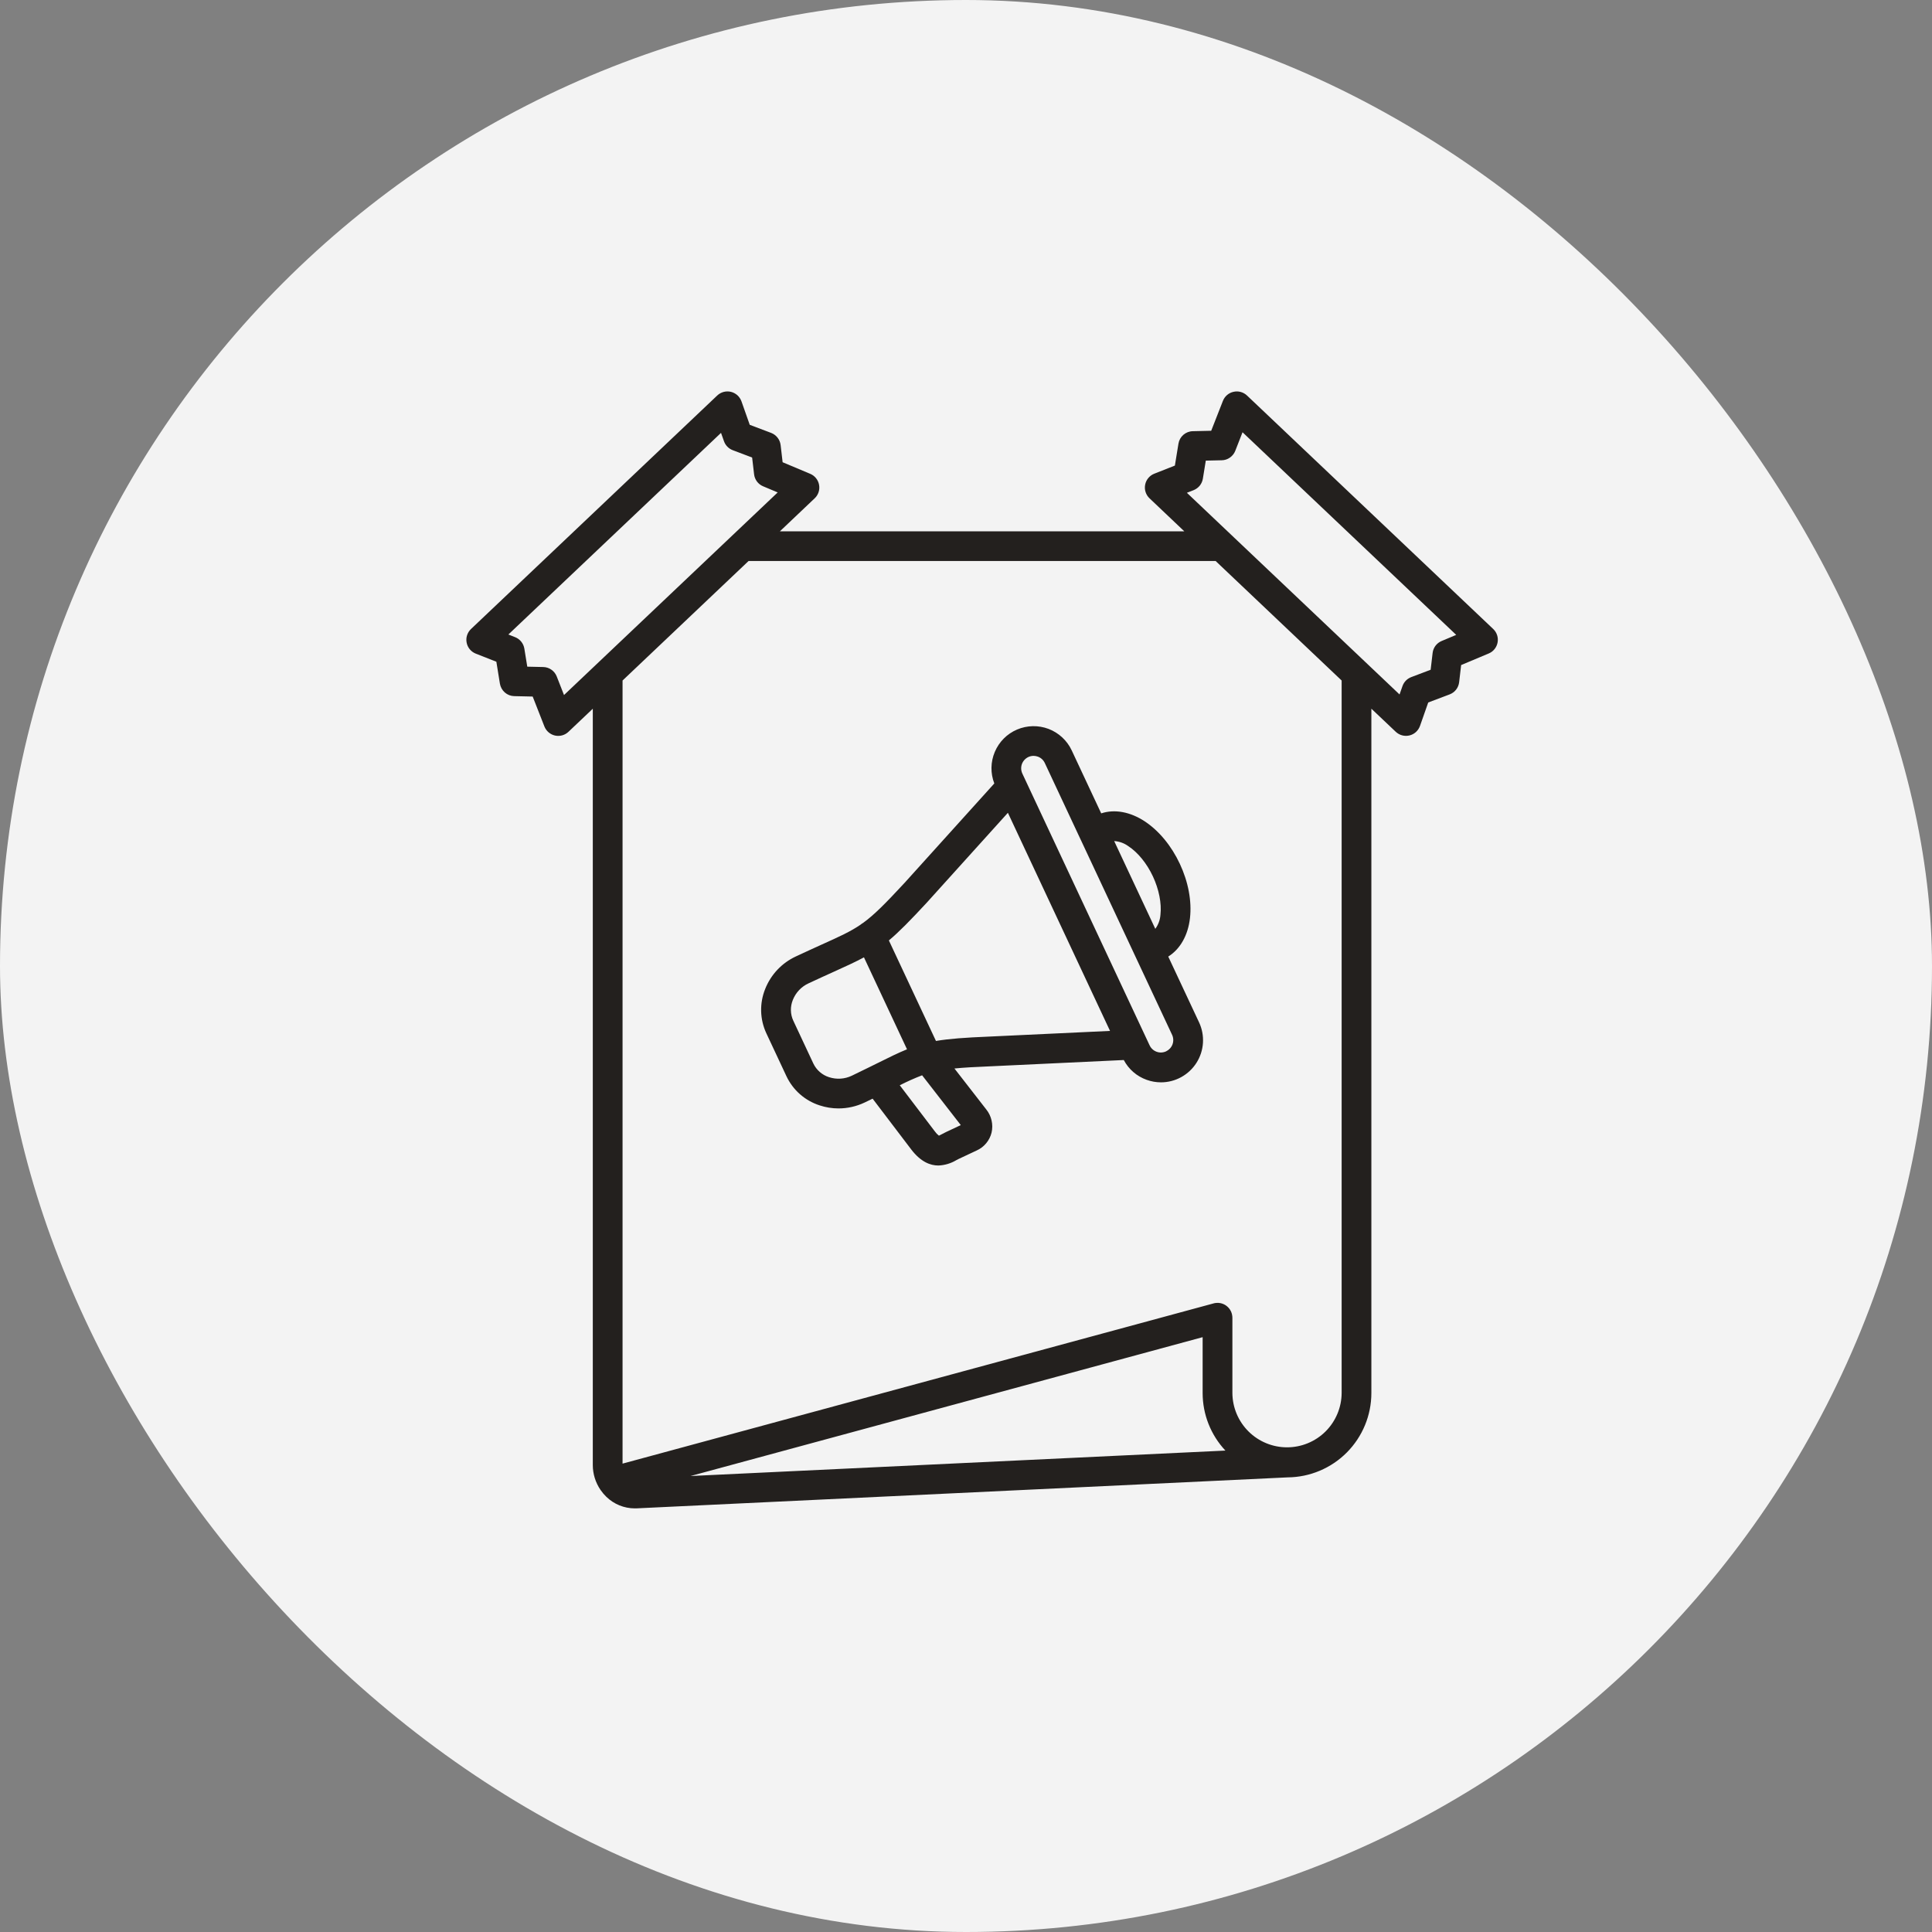 <?xml version="1.0" encoding="UTF-8"?> <svg xmlns="http://www.w3.org/2000/svg" width="60" height="60" viewBox="0 0 60 60" fill="none"><rect x="0" y="0" width="60" height="60" fill="#808080" stroke="none"/><g clip-path="url(#clip0_119_1235)"><rect width="60" height="60" rx="30" fill="#F3F3F3"></rect><path d="M23.799 32.089C23.699 31.874 23.644 31.641 23.638 31.405C23.632 31.168 23.675 30.933 23.763 30.714C23.94 30.266 24.282 29.904 24.719 29.702C25.03 29.556 25.291 29.438 25.52 29.334C26.075 29.084 26.409 28.933 26.722 28.719C26.748 28.697 26.775 28.677 26.805 28.661C27.148 28.412 27.489 28.069 28.095 27.415L30.879 24.331C30.757 24.015 30.762 23.664 30.894 23.352C31.026 23.039 31.273 22.79 31.585 22.657C31.897 22.524 32.248 22.517 32.565 22.637C32.881 22.758 33.139 22.997 33.283 23.304L34.199 25.26C34.614 25.123 35.097 25.21 35.55 25.507C35.991 25.798 36.379 26.266 36.641 26.827C36.904 27.388 37.015 27.986 36.956 28.511C36.895 29.049 36.651 29.476 36.281 29.707L37.238 31.75C37.331 31.949 37.373 32.169 37.359 32.388C37.345 32.608 37.276 32.82 37.158 33.006C37.04 33.192 36.877 33.345 36.684 33.451C36.492 33.557 36.276 33.613 36.056 33.613C35.903 33.613 35.751 33.586 35.608 33.534C35.303 33.425 35.051 33.206 34.9 32.92L30.761 33.115C30.29 33.134 29.933 33.154 29.641 33.183L30.628 34.453C30.709 34.553 30.765 34.67 30.794 34.795C30.823 34.92 30.823 35.05 30.794 35.175C30.764 35.297 30.706 35.41 30.626 35.506C30.546 35.602 30.445 35.679 30.33 35.73L29.774 35.991C29.751 36.001 29.728 36.014 29.704 36.027C29.534 36.13 29.341 36.188 29.142 36.196C28.891 36.196 28.594 36.084 28.298 35.696L27.1 34.12C27.02 34.159 26.937 34.199 26.849 34.241C26.596 34.361 26.32 34.423 26.04 34.423C25.842 34.423 25.645 34.391 25.456 34.329C25.231 34.257 25.023 34.139 24.845 33.983C24.667 33.827 24.524 33.635 24.423 33.421L23.799 32.089ZM28.637 33.394C28.401 33.485 28.169 33.589 27.943 33.704L29.033 35.137C29.068 35.187 29.11 35.231 29.159 35.269C29.187 35.257 29.233 35.232 29.266 35.215C29.306 35.193 29.345 35.173 29.383 35.155L29.838 34.941L28.637 33.394ZM34.602 26.12L35.879 28.846C35.973 28.718 36.028 28.565 36.039 28.406C36.078 28.054 35.993 27.621 35.805 27.218C35.617 26.816 35.339 26.473 35.042 26.279C34.913 26.185 34.761 26.13 34.602 26.12ZM31.749 24.022L31.841 24.218L31.843 24.223L35.704 32.468C35.748 32.559 35.826 32.63 35.922 32.664C36.017 32.698 36.123 32.693 36.215 32.65C36.306 32.606 36.378 32.529 36.413 32.434C36.448 32.339 36.444 32.233 36.402 32.141L35.25 29.681L35.249 29.678L35.247 29.675L33.562 26.076L33.561 26.075L33.56 26.073L32.447 23.695C32.425 23.649 32.395 23.608 32.358 23.574C32.32 23.54 32.276 23.514 32.229 23.497C32.186 23.482 32.141 23.474 32.096 23.474C32.031 23.474 31.968 23.491 31.912 23.522C31.855 23.554 31.808 23.599 31.773 23.653C31.738 23.708 31.718 23.77 31.714 23.835C31.71 23.899 31.722 23.963 31.749 24.022ZM27.605 29.206L29.067 32.328C29.471 32.259 29.969 32.223 30.721 32.192L34.473 32.016L31.301 25.242L28.777 28.038C28.268 28.587 27.92 28.942 27.605 29.206ZM24.636 31.697L25.26 33.03C25.308 33.13 25.376 33.22 25.46 33.292C25.544 33.365 25.641 33.42 25.747 33.453C25.98 33.529 26.233 33.513 26.454 33.407C26.671 33.303 26.863 33.209 27.037 33.123L27.039 33.122C27.116 33.084 27.189 33.048 27.259 33.013C27.624 32.831 27.906 32.693 28.168 32.587L26.831 29.731C26.576 29.869 26.284 30.003 25.901 30.176C25.674 30.279 25.416 30.395 25.111 30.538C24.888 30.64 24.714 30.824 24.623 31.052C24.581 31.154 24.56 31.265 24.562 31.376C24.564 31.487 24.589 31.596 24.636 31.697ZM46.509 19.952C46.495 20.027 46.463 20.098 46.415 20.158C46.367 20.218 46.305 20.265 46.234 20.294L45.377 20.654L45.315 21.186C45.305 21.27 45.273 21.35 45.221 21.417C45.169 21.484 45.099 21.535 45.02 21.565L44.355 21.816L44.099 22.545C44.073 22.617 44.03 22.682 43.973 22.734C43.916 22.786 43.846 22.822 43.772 22.84C43.697 22.858 43.618 22.857 43.544 22.837C43.47 22.817 43.402 22.779 43.346 22.726L42.589 22.009V43.262C42.589 43.953 42.315 44.615 41.829 45.106C41.343 45.596 40.682 45.875 39.992 45.881L19.772 46.843C19.752 46.843 19.732 46.844 19.712 46.844C19.383 46.843 19.068 46.715 18.832 46.486C18.767 46.424 18.708 46.355 18.657 46.281C18.653 46.276 18.65 46.271 18.647 46.267C18.494 46.041 18.411 45.776 18.41 45.503V22.01L17.654 22.727C17.599 22.779 17.533 22.817 17.46 22.837C17.387 22.857 17.31 22.859 17.236 22.843C17.163 22.826 17.094 22.792 17.037 22.743C16.979 22.694 16.935 22.631 16.907 22.561L16.543 21.632L15.971 21.619C15.863 21.617 15.759 21.577 15.678 21.506C15.597 21.435 15.543 21.338 15.525 21.232L15.415 20.551L14.775 20.299C14.703 20.27 14.639 20.224 14.59 20.165C14.54 20.105 14.506 20.034 14.492 19.957C14.477 19.881 14.481 19.802 14.505 19.729C14.529 19.655 14.571 19.588 14.627 19.535L22.274 12.283C22.33 12.23 22.398 12.192 22.472 12.172C22.547 12.152 22.625 12.151 22.7 12.169C22.774 12.187 22.843 12.224 22.901 12.275C22.958 12.327 23.001 12.392 23.027 12.464L23.284 13.193L23.948 13.444C24.027 13.474 24.096 13.526 24.148 13.592C24.201 13.659 24.233 13.739 24.243 13.823L24.305 14.355L25.162 14.715C25.233 14.745 25.295 14.791 25.343 14.851C25.391 14.911 25.424 14.982 25.437 15.057C25.451 15.133 25.446 15.211 25.422 15.284C25.398 15.357 25.357 15.423 25.301 15.475L24.221 16.5H36.779L35.699 15.475C35.643 15.422 35.601 15.355 35.577 15.281C35.553 15.207 35.549 15.129 35.564 15.052C35.578 14.976 35.612 14.905 35.662 14.845C35.712 14.786 35.775 14.739 35.848 14.711L36.487 14.459L36.598 13.778C36.615 13.672 36.669 13.575 36.75 13.504C36.832 13.433 36.935 13.393 37.043 13.391L37.615 13.378L37.979 12.449C38.007 12.379 38.051 12.316 38.109 12.267C38.166 12.218 38.235 12.184 38.309 12.168C38.383 12.151 38.459 12.153 38.532 12.173C38.605 12.193 38.672 12.231 38.727 12.283L46.373 19.534C46.429 19.587 46.47 19.652 46.494 19.725C46.518 19.798 46.523 19.876 46.509 19.952ZM24.152 15.293L23.699 15.102C23.623 15.071 23.557 15.019 23.508 14.954C23.459 14.888 23.428 14.811 23.419 14.73L23.358 14.209L22.756 13.981C22.693 13.957 22.636 13.92 22.589 13.872C22.542 13.824 22.506 13.766 22.484 13.703L22.392 13.443L15.788 19.705L15.998 19.788C16.072 19.817 16.137 19.865 16.188 19.928C16.238 19.99 16.271 20.064 16.284 20.143L16.375 20.704L16.87 20.715C16.961 20.717 17.05 20.745 17.124 20.798C17.199 20.85 17.257 20.923 17.29 21.008L17.516 21.585L24.152 15.293ZM37.349 43.262V41.527L21.445 45.839L38.056 45.049C37.602 44.565 37.349 43.926 37.349 43.262ZM41.666 21.134L37.753 17.423H23.247L19.334 21.134V45.454L37.69 40.478C37.694 40.477 37.698 40.476 37.701 40.475C37.71 40.473 37.719 40.471 37.728 40.469C37.736 40.468 37.743 40.467 37.751 40.466C37.763 40.465 37.765 40.464 37.772 40.464C37.782 40.463 37.792 40.462 37.802 40.462C37.805 40.462 37.808 40.462 37.811 40.462H37.817C37.828 40.462 37.838 40.462 37.849 40.463C37.854 40.464 37.859 40.464 37.863 40.465C37.873 40.466 37.884 40.467 37.894 40.469C37.899 40.47 37.904 40.471 37.909 40.472C37.918 40.474 37.927 40.476 37.936 40.479C37.942 40.481 37.948 40.482 37.954 40.484C37.961 40.487 37.969 40.489 37.976 40.492C37.988 40.497 37.99 40.497 37.996 40.5C38.002 40.503 38.01 40.507 38.017 40.51C38.023 40.514 38.03 40.517 38.036 40.52C38.042 40.524 38.049 40.528 38.056 40.532C38.062 40.536 38.068 40.539 38.073 40.543C38.081 40.548 38.087 40.553 38.094 40.559C38.098 40.562 38.103 40.566 38.108 40.57C38.115 40.576 38.122 40.582 38.128 40.588C38.132 40.592 38.136 40.595 38.14 40.6C38.147 40.606 38.153 40.613 38.159 40.62L38.17 40.633C38.175 40.64 38.181 40.647 38.186 40.654C38.19 40.66 38.193 40.665 38.197 40.67C38.201 40.676 38.205 40.683 38.209 40.69C38.215 40.7 38.217 40.703 38.22 40.71C38.224 40.716 38.226 40.721 38.229 40.727C38.233 40.736 38.236 40.744 38.24 40.752C38.242 40.758 38.244 40.763 38.245 40.768C38.249 40.777 38.252 40.787 38.255 40.797C38.255 40.799 38.256 40.801 38.257 40.803C38.258 40.806 38.258 40.81 38.259 40.813C38.263 40.83 38.266 40.846 38.268 40.862C38.269 40.869 38.27 40.877 38.271 40.885C38.272 40.894 38.272 40.903 38.272 40.912C38.272 40.916 38.273 40.92 38.273 40.924V43.262C38.276 43.711 38.456 44.139 38.774 44.455C39.092 44.771 39.522 44.948 39.97 44.948C40.418 44.948 40.848 44.771 41.166 44.455C41.483 44.139 41.663 43.711 41.666 43.262L41.666 21.134ZM45.224 19.717L38.588 13.424L38.362 14.002C38.329 14.086 38.271 14.159 38.196 14.211C38.122 14.264 38.033 14.293 37.942 14.294L37.447 14.305L37.356 14.866C37.343 14.945 37.31 15.019 37.26 15.082C37.209 15.144 37.144 15.192 37.07 15.222L36.86 15.304L43.464 21.567L43.556 21.306C43.578 21.243 43.614 21.185 43.661 21.137C43.708 21.089 43.765 21.052 43.828 21.028L44.43 20.8L44.491 20.28C44.5 20.198 44.531 20.121 44.58 20.055C44.629 19.99 44.695 19.939 44.771 19.907L45.224 19.717Z" fill="#23201E"></path></g><defs><clipPath id="clip0_119_1235"><rect width="60" height="60" fill="white"></rect></clipPath></defs></svg> 